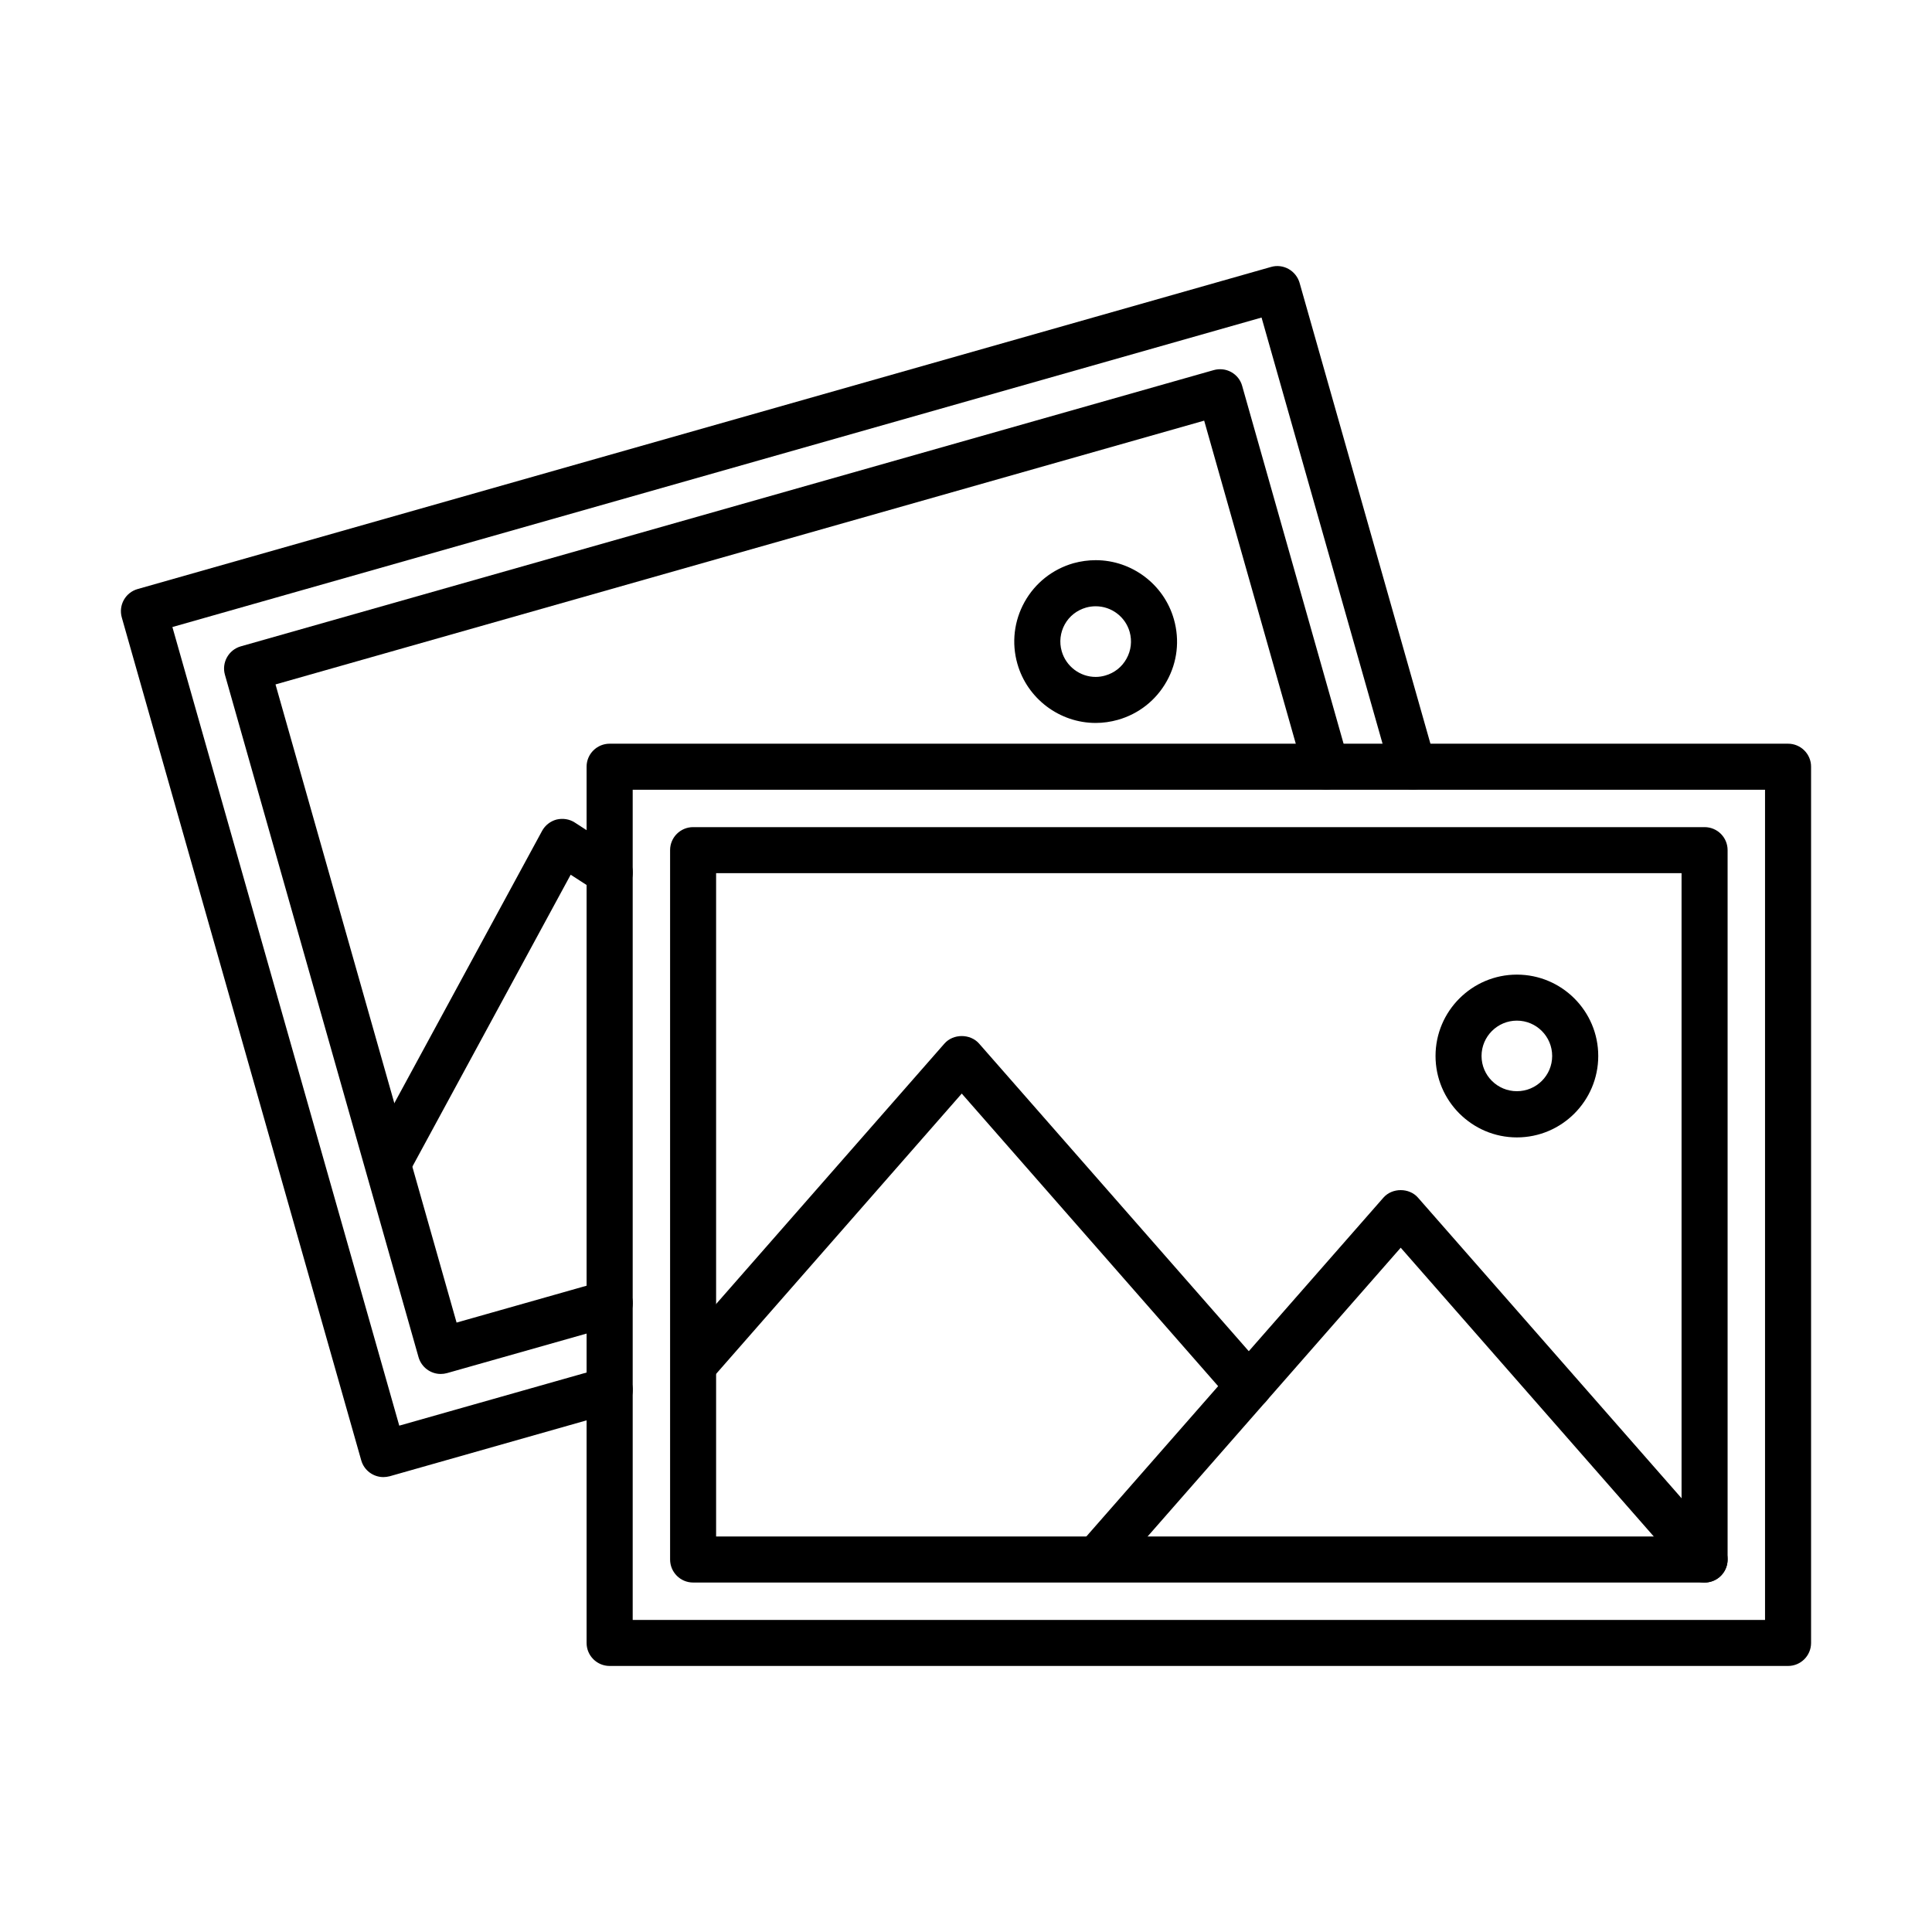 <?xml version="1.0" encoding="utf-8"?>
<!-- Generator: Adobe Illustrator 16.0.0, SVG Export Plug-In . SVG Version: 6.00 Build 0)  -->
<!DOCTYPE svg PUBLIC "-//W3C//DTD SVG 1.1//EN" "http://www.w3.org/Graphics/SVG/1.1/DTD/svg11.dtd">
<svg version="1.1" id="Layer_1" xmlns="http://www.w3.org/2000/svg" xmlns:xlink="http://www.w3.org/1999/xlink" x="0px" y="0px"
	 width="200px" height="200px" viewBox="0 0 200 200" enable-background="new 0 0 200 200" xml:space="preserve">
<g>
	<g>
		<path d="M185.101,172.459H63.109c-1.314,0-2.385-1.065-2.385-2.38V79.362c0-1.306,1.07-2.374,2.385-2.374h121.991
			c1.313,0,2.382,1.068,2.382,2.374v90.717C187.482,171.394,186.414,172.459,185.101,172.459z M65.497,167.698h117.219V81.754
			H65.497V167.698z"/>
	</g>
	<g>
		<path d="M176.457,163.823H71.75c-1.313,0-2.382-1.065-2.382-2.388v-73.43c0-1.314,1.068-2.381,2.382-2.381h104.707
			c1.319,0,2.384,1.066,2.384,2.381v73.43C178.841,162.758,177.776,163.823,176.457,163.823z M74.131,159.054h99.943V90.388H74.131
			V159.054z"/>
	</g>
	<g>
		<path d="M176.459,163.823c-0.663,0-1.324-0.277-1.794-0.812l-29.663-33.849l-29.062,33.155c-0.868,0.988-2.371,1.082-3.363,0.222
			c-0.99-0.866-1.089-2.38-0.222-3.366l30.857-35.194c0.905-1.037,2.672-1.037,3.577,0l31.46,35.88c0.868,1,0.773,2.495-0.217,3.372
			C177.581,163.624,177.016,163.823,176.459,163.823z"/>
	</g>
	<g>
		<path d="M129.273,145.877c-0.663,0-1.32-0.277-1.795-0.813L99.56,113.207l-25.895,29.55c-0.869,0.984-2.372,1.086-3.36,0.222
			c-0.992-0.876-1.093-2.381-0.22-3.372l27.682-31.575c0.907-1.04,2.679-1.04,3.588,0l29.711,33.888
			c0.869,0.992,0.768,2.496-0.221,3.363C130.39,145.676,129.833,145.877,129.273,145.877z"/>
	</g>
	<g>
		<path d="M157.027,117.744c-4.639,0-8.421-3.784-8.421-8.431c0-4.645,3.782-8.421,8.421-8.421c4.648,0,8.423,3.776,8.423,8.421
			C165.45,113.96,161.676,117.744,157.027,117.744z M157.027,105.656c-2.013,0-3.658,1.643-3.658,3.657
			c0,2.02,1.646,3.648,3.658,3.648c2.021,0,3.653-1.629,3.653-3.648C160.681,107.299,159.048,105.656,157.027,105.656z"/>
	</g>
	<g>
		<g>
			<path d="M39.689,152.908c-1.04,0-1.997-0.686-2.293-1.731L12.609,63.926c-0.361-1.274,0.372-2.588,1.642-2.949l117.333-33.344
				c0.605-0.177,1.261-0.094,1.807,0.212c0.555,0.311,0.961,0.825,1.14,1.431l14.036,49.435c0.358,1.269-0.373,2.58-1.644,2.944
				c-1.259,0.36-2.579-0.376-2.941-1.639l-13.386-47.143L17.846,64.91l23.486,82.673l21.133-5.994
				c1.269-0.368,2.587,0.377,2.948,1.637c0.357,1.27-0.378,2.591-1.646,2.944l-23.427,6.652
				C40.121,152.874,39.906,152.908,39.689,152.908z"/>
		</g>
		<g>
			<path d="M45.62,142.232c-1.039,0-1.988-0.689-2.291-1.729L23.287,69.86c-0.364-1.263,0.376-2.592,1.644-2.952l100.716-28.596
				c0.61-0.169,1.261-0.101,1.815,0.208c0.553,0.308,0.963,0.82,1.129,1.437l10.985,38.753c0.364,1.269-0.37,2.58-1.634,2.944
				c-1.269,0.36-2.585-0.376-2.946-1.645l-10.34-36.465L28.521,70.852l18.744,66.062l15.204-4.312
				c1.255-0.37,2.583,0.368,2.944,1.641c0.357,1.271-0.378,2.586-1.646,2.946l-17.494,4.956
				C46.059,142.204,45.835,142.232,45.62,142.232z"/>
		</g>
		<g>
			<path d="M40.209,122.72c-0.378,0-0.772-0.1-1.135-0.3c-1.159-0.623-1.587-2.067-0.961-3.229l18.001-33.174
				c0.317-0.585,0.864-1.008,1.5-1.178c0.646-0.151,1.329-0.054,1.886,0.308l4.909,3.176c1.108,0.708,1.428,2.181,0.713,3.287
				c-0.719,1.105-2.191,1.436-3.297,0.716l-2.749-1.776L42.31,121.467C41.874,122.267,41.057,122.72,40.209,122.72z"/>
		</g>
		<g>
			<path d="M113.42,74.839L113.42,74.839c-3.741,0-7.081-2.521-8.101-6.126c-0.616-2.165-0.344-4.439,0.743-6.397
				c1.099-1.969,2.896-3.389,5.058-4.011c0.753-0.207,1.529-0.316,2.308-0.316c3.746,0,7.074,2.514,8.093,6.117
				c0.615,2.166,0.359,4.441-0.738,6.406c-1.095,1.968-2.896,3.39-5.057,4.004C114.968,74.729,114.199,74.839,113.42,74.839z
				 M113.428,62.761c-0.338,0-0.67,0.044-1.001,0.137c-0.94,0.271-1.724,0.876-2.198,1.729c-0.472,0.853-0.591,1.845-0.322,2.782
				c0.444,1.568,1.89,2.666,3.514,2.666l0,0c0.336,0,0.673-0.048,1.001-0.146c0.941-0.267,1.719-0.883,2.19-1.734
				c0.479-0.854,0.593-1.846,0.329-2.783C116.497,63.845,115.053,62.761,113.428,62.761z"/>
		</g>
	</g>
</g>
</svg>
